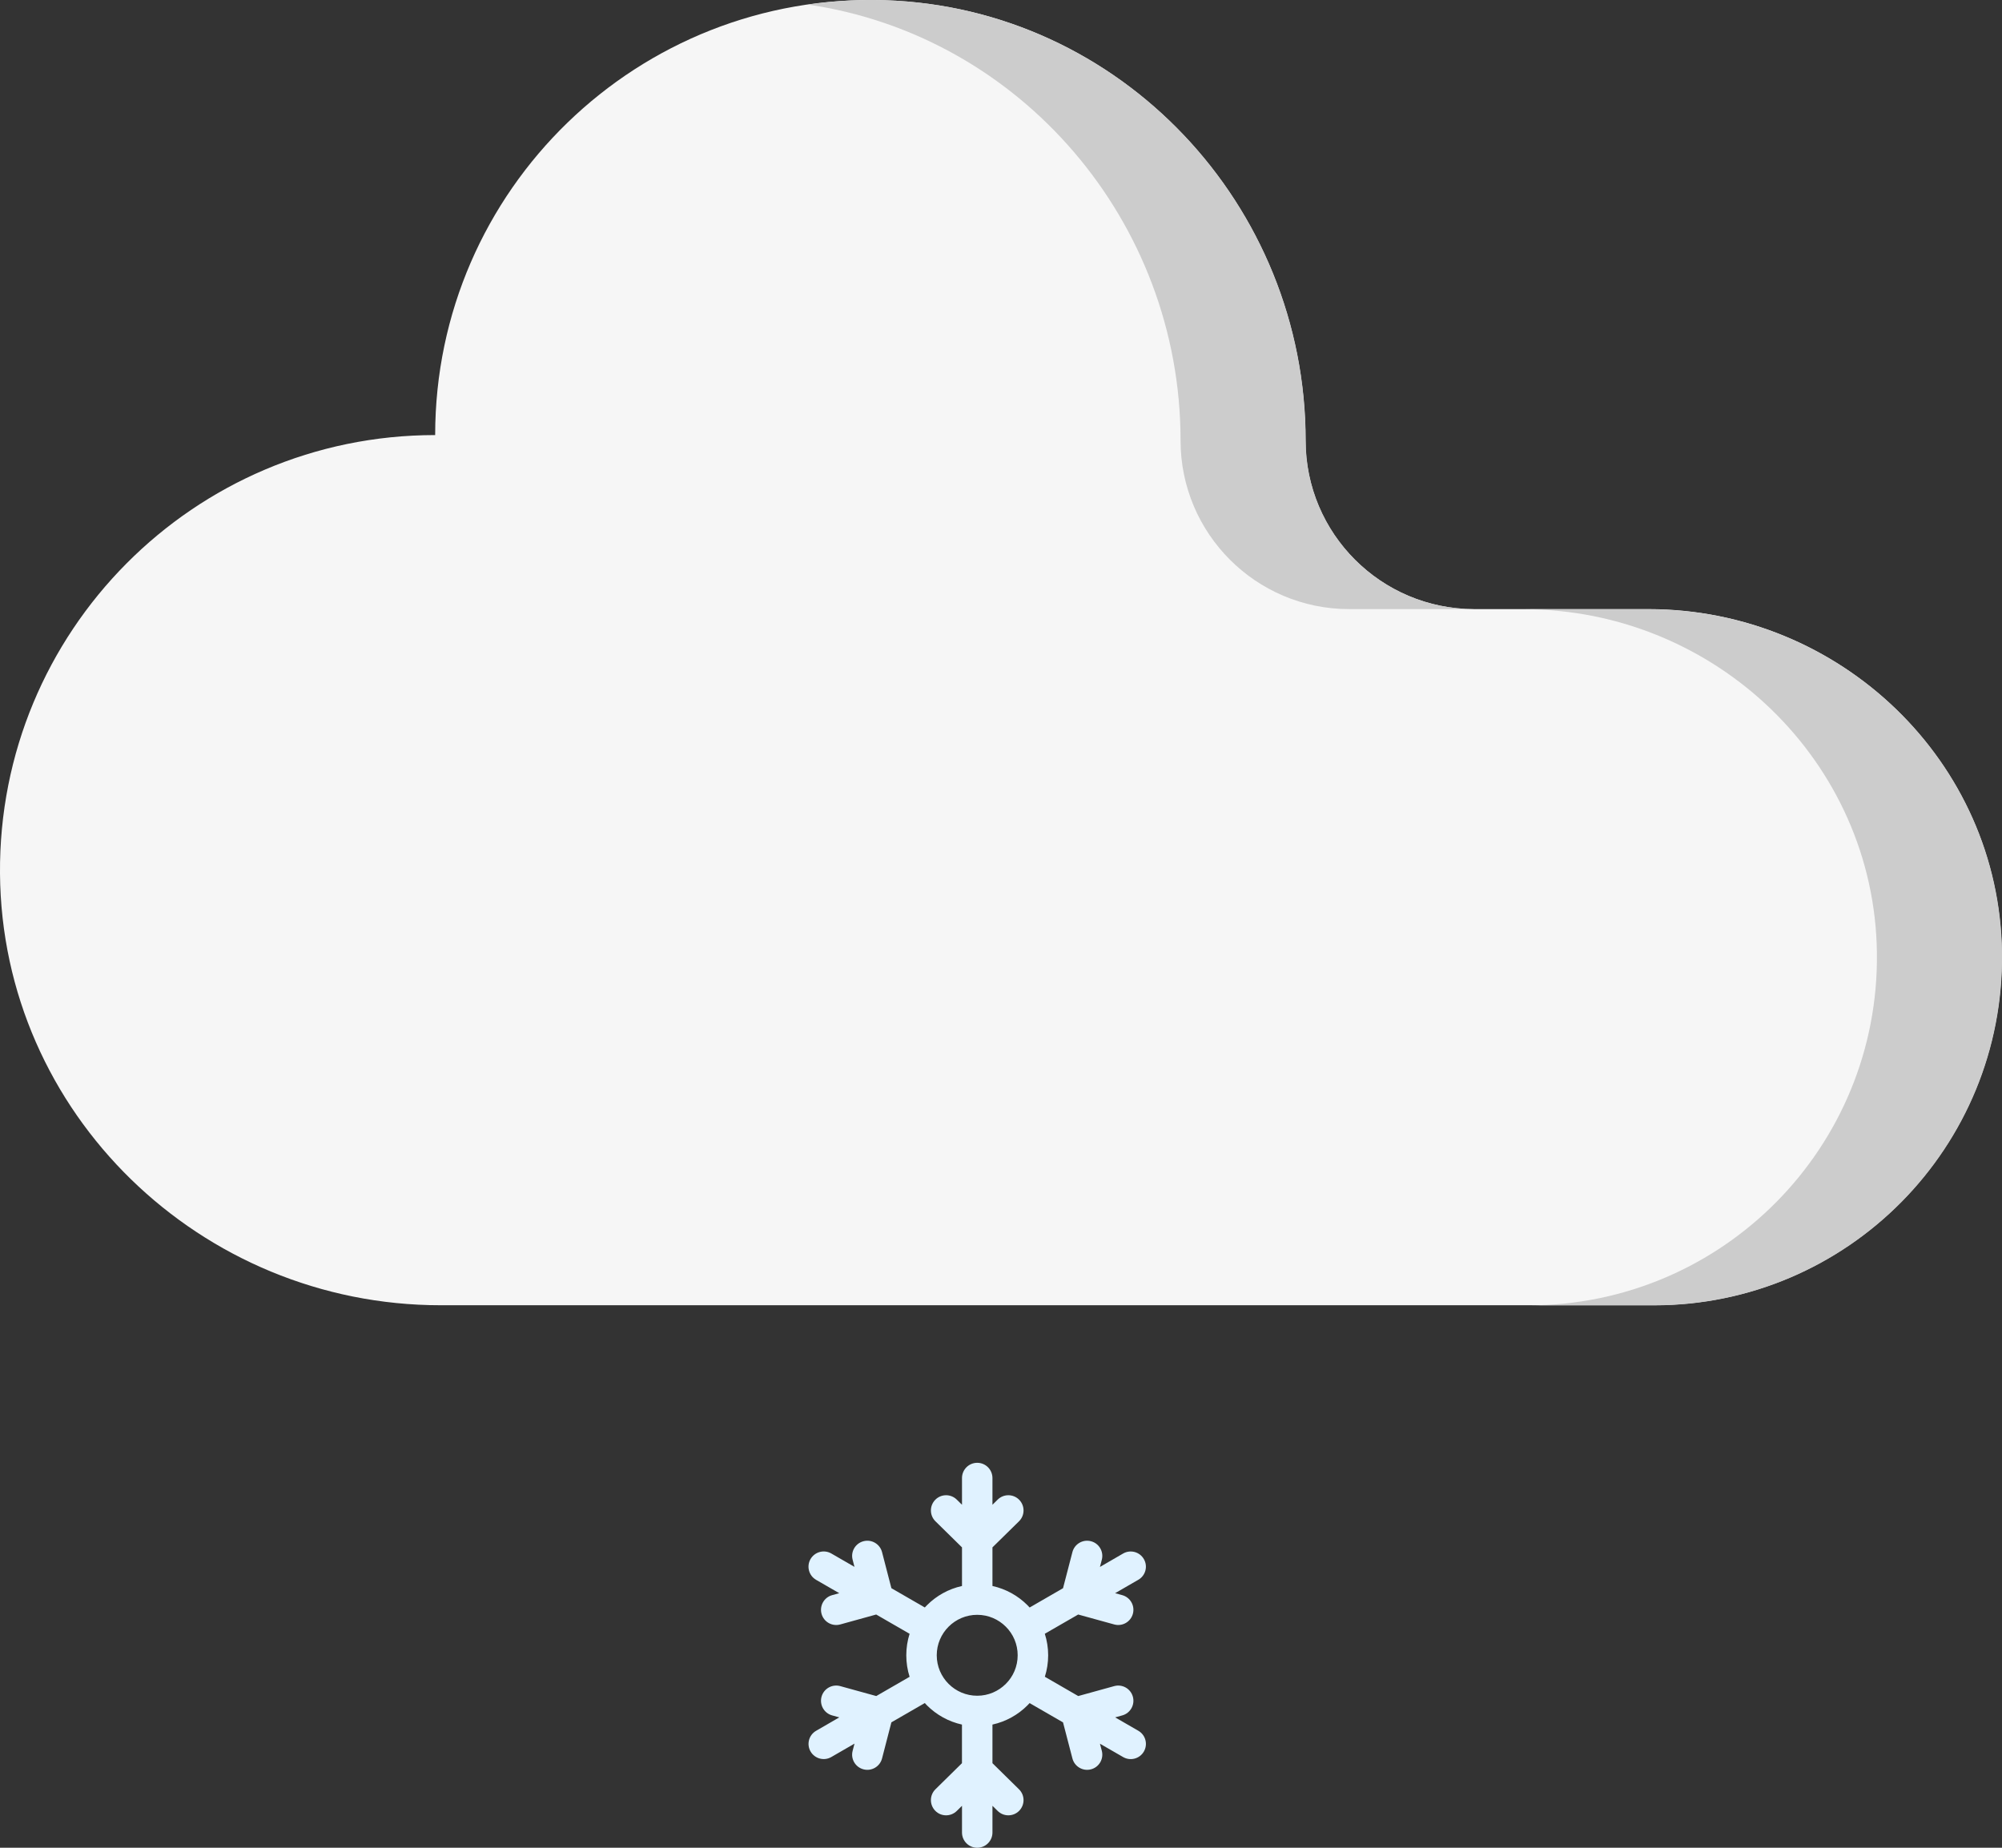<svg width="52" height="48" viewBox="0 0 52 48" fill="none" xmlns="http://www.w3.org/2000/svg">
<rect x="0" y="0" width="52" height="48" fill="#333333" stroke="none"/>
<path d="M11.303 11.302C11.303 4.932 16.574 -0.208 22.994 0.006C29.107 0.211 33.91 5.328 33.91 11.444C33.91 13.863 35.871 15.823 38.289 15.823H42.818C47.788 15.823 51.93 19.776 51.995 24.745C52.06 29.794 47.987 33.907 42.953 33.907H11.445C5.213 33.907 0.046 28.922 0 22.69C-0.046 16.409 5.032 11.302 11.303 11.302Z" fill="#F6F6F6"/>
<path d="M30.664 11.444C30.664 13.862 32.625 15.823 35.043 15.823H38.293C35.874 15.823 33.914 13.862 33.914 11.444C33.914 5.328 29.11 0.21 22.997 0.006C22.313 -0.017 21.642 0.025 20.988 0.119C26.498 0.921 30.664 5.749 30.664 11.444Z" fill="#CCCCCC"/>
<path d="M42.824 15.826H39.574C44.544 15.826 48.687 19.779 48.751 24.748C48.816 29.797 44.743 33.91 39.709 33.91H42.959C47.993 33.91 52.066 29.797 52.001 24.748C51.936 19.779 47.794 15.826 42.824 15.826Z" fill="#CCCCCC"/>
<path fill-rule="evenodd" clip-rule="evenodd" d="M22.194 40.703L22.146 40.517C22.091 40.307 22.218 40.091 22.429 40.037C22.64 39.982 22.855 40.109 22.91 40.319L23.153 41.257L24.021 41.758C24.04 41.737 24.06 41.717 24.08 41.697C24.324 41.453 24.637 41.277 24.987 41.2V40.197L24.297 39.519C24.142 39.366 24.14 39.116 24.293 38.96C24.446 38.805 24.695 38.803 24.851 38.956L24.987 39.09V38.396C24.987 38.177 25.164 38 25.383 38C25.601 38 25.778 38.177 25.778 38.396V39.09L25.914 38.956C26.069 38.803 26.319 38.805 26.472 38.96C26.625 39.116 26.623 39.366 26.468 39.519L25.778 40.197V41.2C26.128 41.277 26.441 41.453 26.685 41.697C26.705 41.717 26.725 41.738 26.744 41.759L27.611 41.258L27.855 40.319C27.91 40.109 28.125 39.982 28.336 40.037C28.547 40.091 28.673 40.307 28.619 40.517L28.57 40.705L29.173 40.356C29.362 40.248 29.603 40.313 29.711 40.502C29.82 40.69 29.755 40.931 29.566 41.039L28.964 41.387L29.15 41.438C29.36 41.496 29.483 41.714 29.425 41.924C29.367 42.134 29.15 42.257 28.94 42.199L28.005 41.941L27.138 42.441C27.194 42.617 27.225 42.805 27.225 43C27.225 43.194 27.195 43.382 27.139 43.558L28.006 44.059L28.94 43.801C29.15 43.743 29.367 43.866 29.425 44.076C29.483 44.286 29.36 44.504 29.15 44.562L28.965 44.613L29.567 44.961C29.756 45.07 29.82 45.311 29.711 45.5C29.602 45.689 29.36 45.753 29.172 45.644L28.57 45.297L28.619 45.483C28.673 45.693 28.547 45.909 28.336 45.963C28.125 46.018 27.91 45.891 27.855 45.68L27.611 44.743L26.743 44.242C26.724 44.263 26.705 44.283 26.685 44.303C26.441 44.547 26.128 44.723 25.778 44.8V45.803L26.467 46.481C26.623 46.634 26.625 46.884 26.472 47.04C26.319 47.195 26.069 47.197 25.914 47.044L25.778 46.91V47.604C25.778 47.823 25.601 48 25.382 48C25.164 48 24.987 47.823 24.987 47.604V46.91L24.851 47.044C24.695 47.197 24.445 47.195 24.293 47.04C24.14 46.884 24.142 46.634 24.297 46.481L24.986 45.803V44.8C24.637 44.723 24.324 44.547 24.079 44.303C24.059 44.283 24.04 44.262 24.021 44.241L23.153 44.742L22.91 45.681C22.855 45.891 22.64 46.018 22.429 45.963C22.218 45.909 22.091 45.693 22.146 45.483L22.195 45.295L21.591 45.644C21.403 45.752 21.162 45.687 21.053 45.498C20.945 45.31 21.01 45.069 21.199 44.961L21.8 44.613L21.614 44.562C21.404 44.504 21.281 44.286 21.339 44.076C21.397 43.866 21.614 43.743 21.825 43.801L22.76 44.059L23.626 43.559C23.57 43.383 23.54 43.195 23.54 43C23.54 42.806 23.57 42.618 23.626 42.442L22.758 41.941L21.825 42.199C21.614 42.257 21.397 42.134 21.339 41.924C21.281 41.714 21.404 41.496 21.614 41.438L21.799 41.387L21.197 41.04C21.008 40.93 20.944 40.689 21.053 40.5C21.163 40.312 21.404 40.247 21.593 40.356L22.194 40.703ZM26.125 42.257C25.935 42.067 25.673 41.949 25.382 41.949C25.092 41.949 24.829 42.067 24.639 42.257C24.449 42.447 24.331 42.71 24.331 43C24.331 43.29 24.449 43.553 24.639 43.743C24.829 43.933 25.092 44.051 25.382 44.051C25.673 44.051 25.935 43.933 26.125 43.743C26.316 43.553 26.433 43.29 26.433 43C26.433 42.71 26.316 42.447 26.125 42.257Z" fill="#E0F2FF"/>
</svg>
